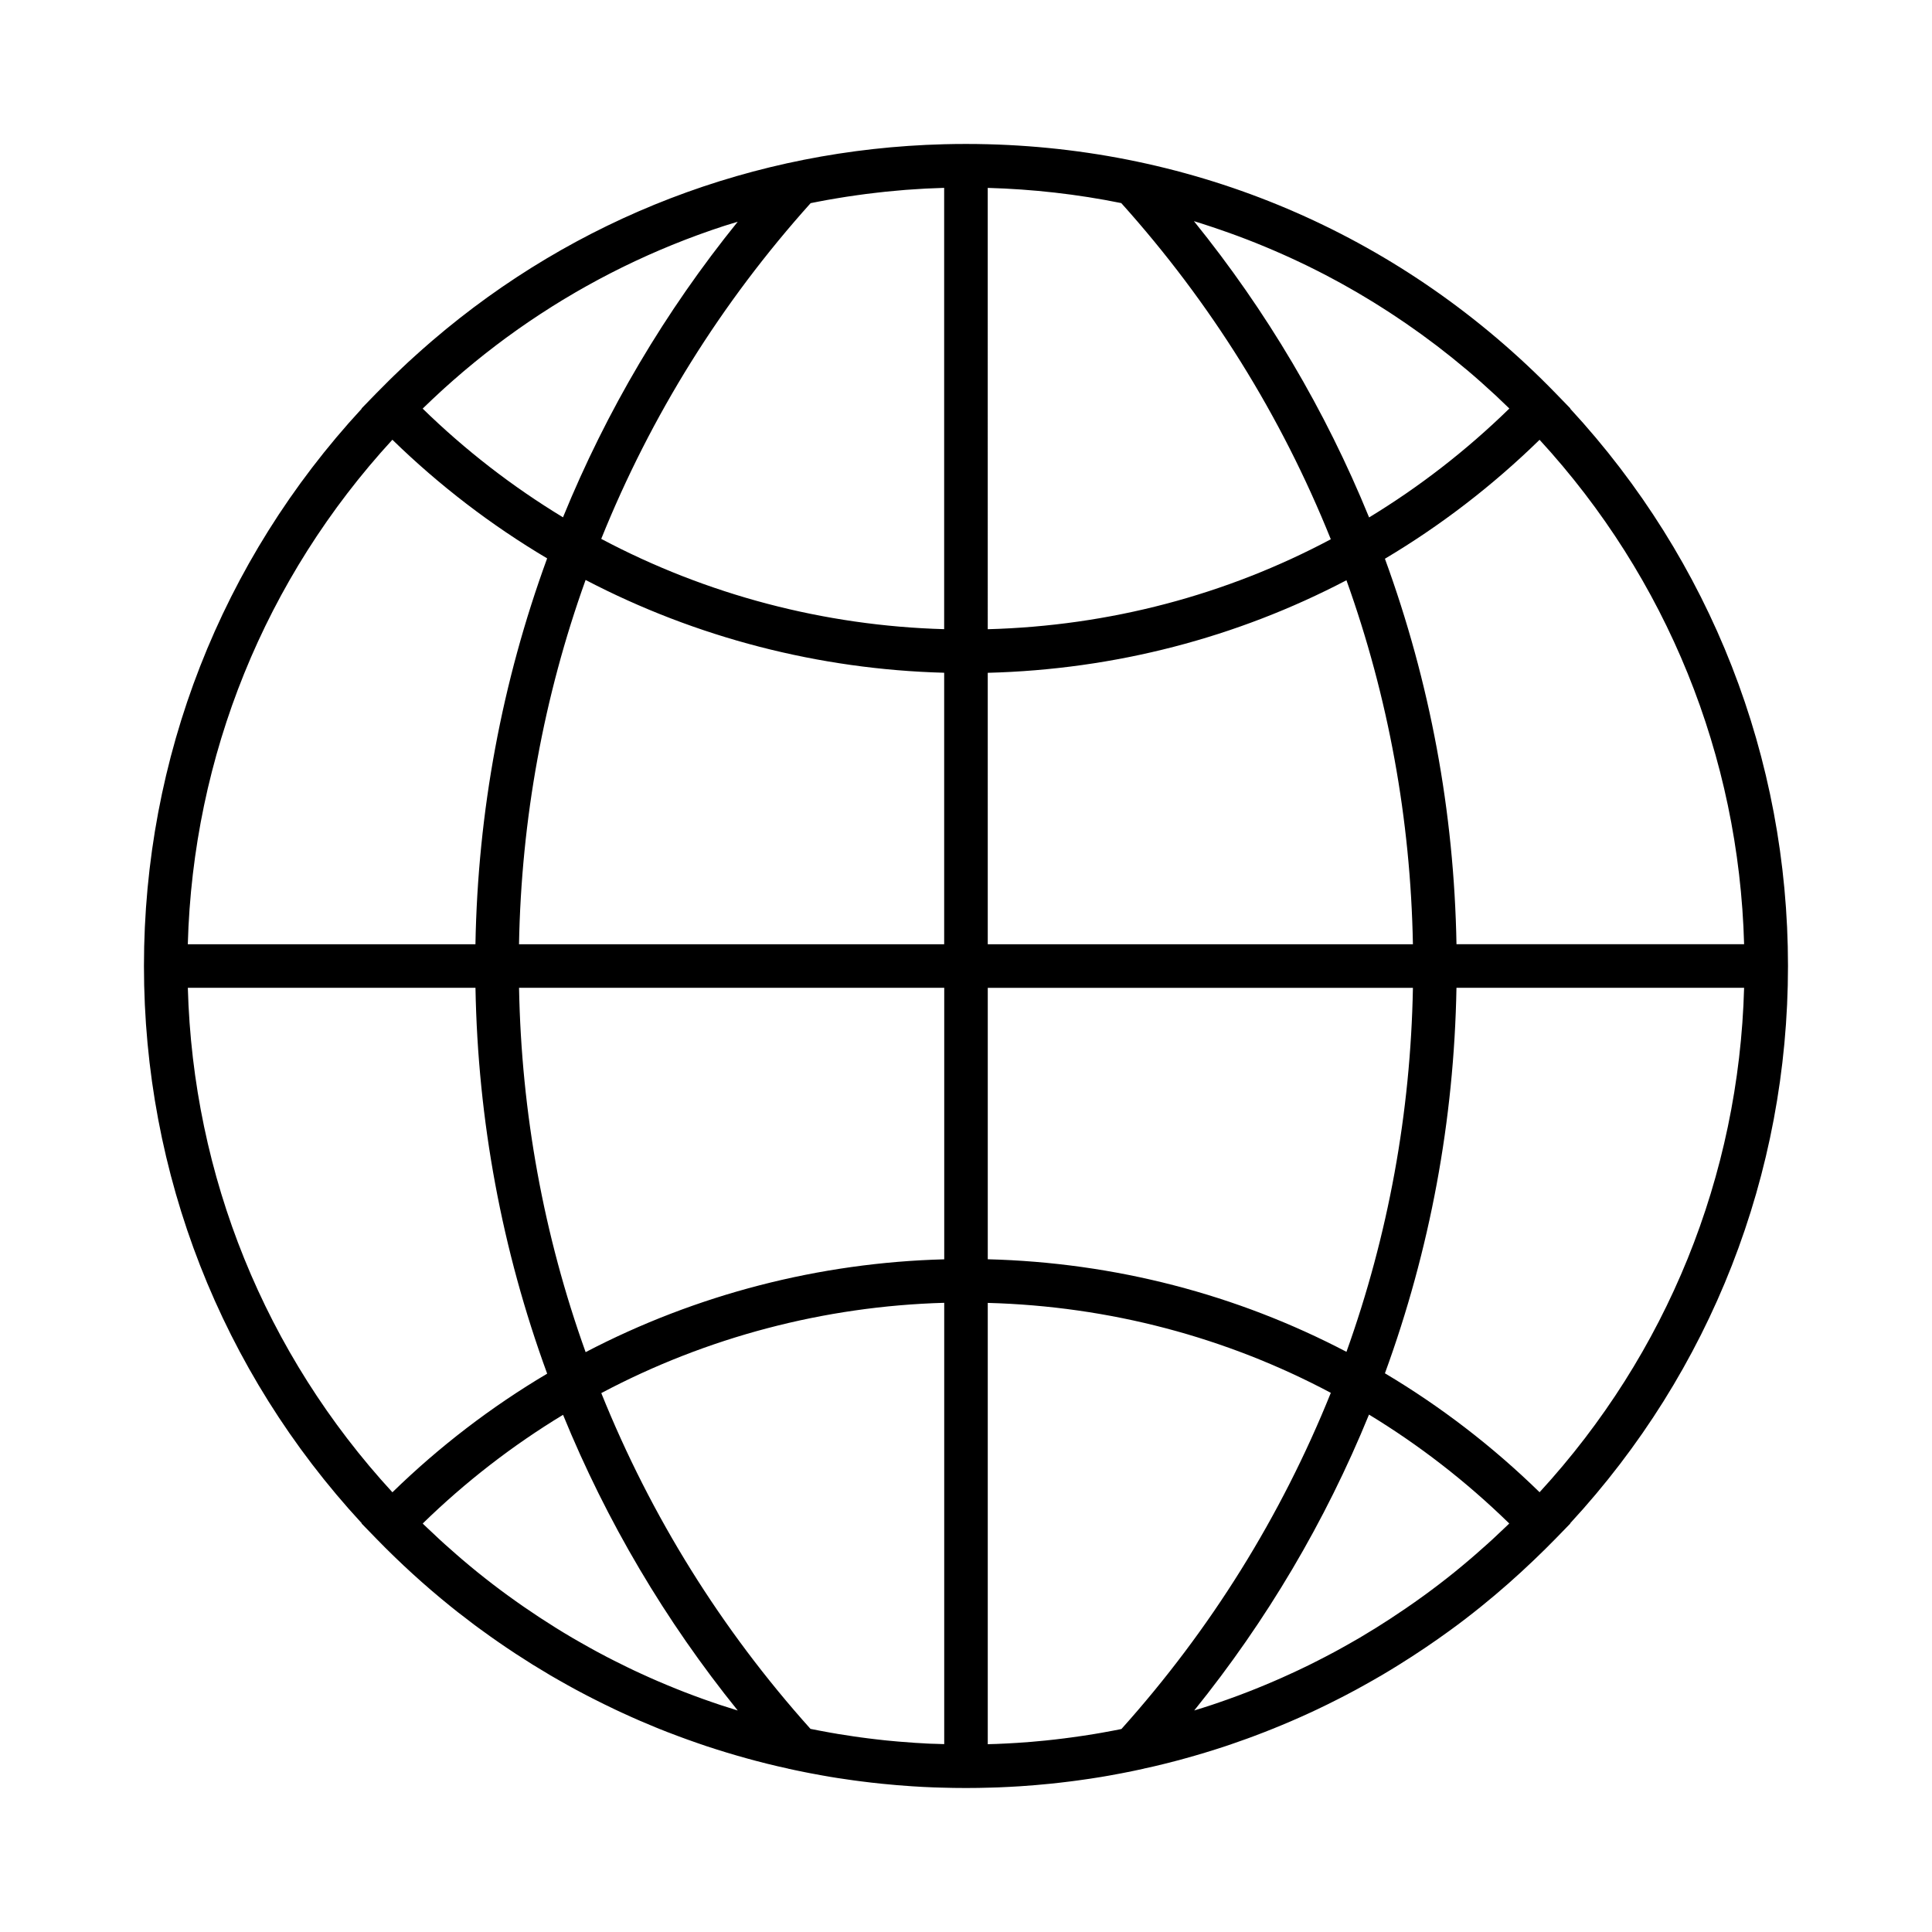 <?xml version="1.0" encoding="UTF-8"?>
<!-- Uploaded to: SVG Repo, www.svgrepo.com, Generator: SVG Repo Mixer Tools -->
<svg fill="#000000" width="800px" height="800px" version="1.1" viewBox="144 144 512 512" xmlns="http://www.w3.org/2000/svg">
 <path d="m560.12 547.68c37.262-40.328 57.715-92.551 57.715-147.69 0-55.137-20.461-107.36-57.715-147.69l0.051-0.051-3.898-4.019c-40.008-41.211-93.23-64.512-150.41-66.004-0.055 0-0.105-0.004-0.152-0.004-1.898-0.051-3.805-0.074-5.715-0.074s-3.812 0.023-5.719 0.074h-0.012c-0.051 0-0.102 0.004-0.145 0.004-50.34 1.316-97.602 19.543-135.5 52.008-0.207 0.176-0.406 0.352-0.609 0.527-1.34 1.152-2.672 2.332-3.984 3.523-0.609 0.551-1.219 1.098-1.824 1.656-0.523 0.488-1.047 0.984-1.57 1.477-0.734 0.695-1.473 1.395-2.195 2.102-0.43 0.418-0.863 0.836-1.289 1.258-1.125 1.109-2.242 2.223-3.344 3.359l-0.09 0.09c-0.004 0.004-0.016 0.016-0.02 0.02l-3.883 4 0.051 0.051c-37.262 40.328-57.715 92.551-57.715 147.69 0 55.137 20.453 107.36 57.715 147.69l-0.051 0.055 3.883 3.996c0.004 0.012 0.016 0.02 0.02 0.023 6.203 6.383 12.816 12.414 19.652 17.926 0.699 0.562 1.406 1.133 2.09 1.668 0.344 0.266 0.695 0.523 1.039 0.789 1.059 0.828 2.121 1.648 3.188 2.449 0.25 0.188 0.504 0.367 0.754 0.555 0.266 0.195 0.539 0.398 0.816 0.598l0.586 0.422c2.812 2.051 5.691 4.047 8.641 5.981 0.051 0.035 0.098 0.066 0.145 0.102 0.504 0.332 1.02 0.648 1.523 0.973 1.004 0.648 2.004 1.301 3.023 1.934 0.449 0.277 0.906 0.543 1.359 0.82 1.066 0.656 2.137 1.316 3.215 1.945 0.012 0.012 0.02 0.016 0.031 0.023 0.012 0.004 0.023 0.012 0.035 0.02 0.754 0.438 1.512 0.883 2.191 1.258 0.797 0.469 1.605 0.922 2.363 1.336 0.715 0.398 1.43 0.789 2.141 1.176l0.258 0.141c0.922 0.488 1.84 0.977 2.742 1.449 0.523 0.277 1.055 0.543 1.582 0.812l0.387 0.195c1.582 0.812 3.332 1.672 5.344 2.625l0.16 0.082c0.605 0.289 1.215 0.57 1.785 0.832 0.816 0.379 1.633 0.746 2.473 1.125l0.488 0.215c0.664 0.297 1.32 0.59 1.984 0.875 1.402 0.598 2.805 1.188 4.195 1.758 0.281 0.105 0.562 0.23 0.84 0.344 0.125 0.051 0.25 0.102 0.379 0.145 0.605 0.242 1.203 0.484 1.805 0.719l0.07 0.023 0.203 0.074 2.523 0.961c1.5 0.562 3.141 1.152 5.125 1.84l2.383 0.816c3.672 1.211 7.266 2.297 10.672 3.234 0.82 0.227 1.641 0.453 2.457 0.664 1.965 0.52 3.836 0.984 5.715 1.422 0.098 0.023 0.191 0.047 0.289 0.066 0.836 0.195 1.676 0.379 2.519 0.562l0.023 0.023 1.445 0.309c0.074 0.016 0.152 0.035 0.23 0.051l0.746 0.152 0.059 0.016c0.59 0.121 1.184 0.25 1.758 0.359l1.57 0.309c0.289 0.059 0.578 0.105 0.867 0.16 0.812 0.152 1.617 0.309 2.43 0.449l1.617 0.281 0.453 0.082c0.629 0.105 1.281 0.203 1.926 0.309 0.902 0.137 1.824 0.277 2.769 0.406 0.5 0.074 0.984 0.141 1.496 0.215 0.676 0.102 1.336 0.188 2.004 0.262 0.887 0.117 1.785 0.227 2.684 0.328 0.898 0.105 1.797 0.195 2.746 0.297 2.75 0.281 5.457 0.508 8.027 0.672 0.945 0.059 1.895 0.117 2.836 0.168 0.945 0.047 1.898 0.098 2.84 0.125 0.664 0.023 1.34 0.047 1.934 0.059 2.207 0.07 4.445 0.105 6.637 0.105 2.195 0 4.43-0.035 6.566-0.105 0.672-0.016 1.34-0.035 2-0.059 0.953-0.035 1.898-0.086 2.852-0.133 0.941-0.047 1.883-0.105 2.828-0.16 1.355-0.086 2.75-0.188 4.168-0.312 1.285-0.105 2.59-0.223 3.918-0.363 0.902-0.09 1.793-0.18 2.691-0.293 0.902-0.105 1.797-0.211 2.684-0.324 0.105-0.016 0.207-0.031 0.312-0.039 0.562-0.066 1.117-0.137 1.629-0.215 2.254-0.309 4.301-0.609 6.262-0.938l2.074-0.359c1.098-0.195 2.203-0.395 3.266-0.605l1.57-0.312c0.59-0.105 1.184-0.238 1.777-0.359l0.066-0.016 2.434-0.52 0.023-0.023c0.934-0.207 1.863-0.402 2.801-0.621 1.875-0.441 3.742-0.906 5.707-1.422 0.82-0.211 1.641-0.438 2.453-0.664 3.41-0.938 7.004-2.019 10.777-3.266l2.262-0.777c1.285-0.441 2.414-0.84 3.461-1.223 0.586-0.211 1.152-0.422 1.691-0.625l2.781-1.062c0.73-0.289 1.461-0.57 2.16-0.855 1.699-0.676 3.387-1.387 5.062-2.109 0.672-0.289 1.328-0.578 1.996-0.871l0.516-0.23c0.812-0.363 1.633-0.734 2.414-1.094 0.609-0.277 1.215-0.559 1.82-0.848l0.168-0.082c0.953-0.453 1.84-0.883 2.68-1.293 0.938-0.457 1.809-0.898 2.629-1.32l0.406-0.207c0.523-0.266 1.059-0.535 1.582-0.812 0.906-0.48 1.824-0.961 2.801-1.484l0.191-0.105c0.309-0.168 0.598-0.328 0.902-0.5 0.406-0.223 0.812-0.441 1.195-0.66 0.805-0.441 1.617-0.898 2.328-1.309 0.766-0.43 1.523-0.871 2.371-1.367 1.535-0.906 3.059-1.828 4.574-2.777 4.543-2.832 9.008-5.836 13.316-8.969l0.328-0.242 0.238-0.176c0.523-0.379 1.055-0.766 1.57-1.152 1.422-1.066 2.836-2.144 4.207-3.231 0.145-0.109 0.289-0.227 0.434-0.344 0.559-0.441 1.129-0.891 1.672-1.336 4.805-3.875 9.492-8.012 14-12.332 1.918-1.832 3.812-3.691 5.664-5.594v-0.004h0.004l3.906-4.019zm-95.027-343.57c0.715 0.238 1.43 0.48 2.141 0.727 0.875 0.301 1.754 0.605 2.625 0.918 0.707 0.25 1.41 0.508 2.117 0.77 0.871 0.324 1.734 0.648 2.606 0.988 0.695 0.266 1.387 0.543 2.086 0.82 0.863 0.348 1.727 0.699 2.586 1.055 0.684 0.289 1.371 0.574 2.051 0.867 0.863 0.367 1.723 0.746 2.574 1.125 0.676 0.301 1.352 0.598 2.016 0.906 0.863 0.395 1.715 0.797 2.562 1.199 0.664 0.312 1.324 0.629 1.98 0.945 0.855 0.418 1.703 0.84 2.551 1.27 0.648 0.328 1.301 0.656 1.941 0.992 0.852 0.441 1.703 0.898 2.543 1.352 0.629 0.336 1.266 0.676 1.895 1.023 0.848 0.469 1.691 0.945 2.535 1.43 0.621 0.352 1.234 0.699 1.848 1.059 0.848 0.492 1.688 1.004 2.523 1.508 0.598 0.363 1.203 0.719 1.797 1.09 0.848 0.523 1.691 1.062 2.535 1.598 0.574 0.367 1.152 0.734 1.727 1.109 0.855 0.559 1.707 1.133 2.555 1.703 0.551 0.371 1.109 0.734 1.652 1.113 0.871 0.598 1.734 1.215 2.602 1.828 0.516 0.363 1.031 0.727 1.543 1.094 0.902 0.648 1.785 1.32 2.676 1.984 0.469 0.352 0.941 0.695 1.406 1.047 0.953 0.73 1.898 1.477 2.848 2.227 0.383 0.309 0.777 0.605 1.16 0.91 1.152 0.926 2.297 1.875 3.438 2.832 0.172 0.141 0.336 0.277 0.516 0.418 1.316 1.109 2.621 2.238 3.91 3.387 0.066 0.059 0.125 0.117 0.191 0.176 1.211 1.078 2.414 2.172 3.602 3.273 0.395 0.367 0.781 0.75 1.176 1.125 0.797 0.75 1.598 1.512 2.387 2.281-11.406 11.133-23.875 20.781-37.172 28.863-11.574-28.375-27.148-54.688-46.422-78.516 0.691 0.211 1.379 0.43 2.074 0.645 0.867 0.289 1.742 0.566 2.621 0.859zm64.891 190.12c-0.629-35.121-7.004-69.434-18.965-102.16 14.691-8.742 28.445-19.277 40.984-31.52 33.75 36.723 52.836 83.785 54.203 133.68zm-140.83 211.79c-0.887-0.047-1.785-0.102-2.695-0.152-1.426-0.098-2.906-0.207-4.402-0.336-1.047-0.09-2.098-0.18-3.16-0.293-0.207-0.02-0.414-0.047-0.621-0.066-0.66-0.07-1.32-0.141-1.984-0.223-0.852-0.102-1.707-0.195-2.555-0.309l-0.125-0.02c-0.551-0.059-1.094-0.133-1.715-0.223-0.535-0.074-1.059-0.145-1.57-0.223-1.535-0.223-2.973-0.438-4.352-0.672l-0.344-0.066-1.598-0.273c-1.023-0.18-2.047-0.363-3.078-0.57l-1.613-0.316c-0.18-0.035-0.367-0.082-0.555-0.109-23.645-26.375-42.27-56.289-55.438-88.988 27.91-14.816 59.113-23.035 90.879-23.926v116.95c-0.191-0.004-0.379-0.012-0.57-0.016-0.598-0.012-1.199-0.031-1.809-0.059-0.898-0.008-1.797-0.055-2.695-0.105zm-141.16-66.547c-33.762-36.723-52.844-83.793-54.215-133.7h76.227c0.629 35.16 7.012 69.504 19 102.26-14.84 8.801-28.598 19.34-41.012 31.438zm41.004-247.5c-11.98 32.758-18.367 67.109-19 102.26h-76.227c1.367-49.902 20.461-96.973 54.215-133.7 12.422 12.105 26.18 22.641 41.012 31.441zm-21.766-49.871c1.668-1.406 3.352-2.785 5.055-4.133 0.18-0.141 0.363-0.281 0.539-0.422 1.754-1.375 3.527-2.731 5.32-4.047 0.109-0.086 0.227-0.168 0.348-0.246 1.863-1.367 3.758-2.707 5.668-4.004 0.012-0.004 0.02-0.016 0.031-0.02 1.926-1.309 3.871-2.578 5.836-3.82 0.09-0.059 0.188-0.117 0.277-0.18 1.895-1.195 3.812-2.352 5.754-3.481 0.176-0.102 0.348-0.211 0.523-0.312 1.883-1.09 3.785-2.144 5.703-3.184 0.227-0.121 0.465-0.25 0.695-0.371 1.883-1.008 3.777-1.98 5.691-2.922 0.273-0.133 0.543-0.273 0.816-0.402 1.895-0.926 3.805-1.82 5.727-2.684 0.293-0.133 0.586-0.266 0.875-0.395 1.918-0.855 3.856-1.676 5.805-2.473 0.297-0.121 0.598-0.242 0.898-0.363 1.953-0.789 3.926-1.551 5.906-2.277 0.293-0.105 0.586-0.211 0.871-0.316 2.004-0.727 4.019-1.426 6.051-2.09 0.262-0.086 0.527-0.168 0.789-0.25 1.023-0.332 2.062-0.629 3.09-0.945-19.215 23.77-34.746 50.023-46.301 78.328-13.422-8.137-25.891-17.789-37.188-28.805 0.121-0.121 0.246-0.238 0.367-0.359 1.496-1.457 3.019-2.883 4.551-4.289 0.273-0.25 0.543-0.5 0.816-0.746 1.594-1.441 3.199-2.852 4.828-4.238 0.223-0.191 0.441-0.371 0.656-0.555zm91.59-44.266c0.629-0.125 1.254-0.25 1.883-0.371 0.789-0.152 1.578-0.309 2.371-0.449 0.945-0.172 1.891-0.328 2.836-0.484 0.789-0.133 1.582-0.266 2.379-0.387 0.957-0.145 1.914-0.281 2.875-0.418 0.789-0.109 1.578-0.223 2.367-0.324 0.973-0.125 1.949-0.23 2.926-0.348 0.781-0.09 1.559-0.188 2.336-0.262 1.004-0.102 2.012-0.188 3.012-0.277 0.754-0.066 1.512-0.141 2.266-0.203 1.055-0.082 2.109-0.141 3.168-0.207 0.711-0.039 1.414-0.098 2.125-0.133 1.168-0.059 2.344-0.102 3.516-0.137 0.441-0.016 0.887-0.039 1.328-0.051v116.95c-31.762-0.887-62.961-9.105-90.879-23.93 13.176-32.695 31.812-62.602 55.492-88.969zm46.945-4.043c11.914 0.332 23.789 1.676 35.379 4.027 23.715 26.391 42.367 56.336 55.531 89.09-27.734 14.758-58.652 22.969-90.914 23.84l-0.004-116.96zm-11.543 283.94c-33.172 0.875-65.777 9.316-95.027 24.598-11.113-30.965-17.027-63.379-17.645-96.551h112.68v71.953zm-112.68-83.492c0.613-33.164 6.535-65.59 17.645-96.547 29.258 15.281 61.863 23.715 95.027 24.59v71.949zm124.22-71.941c33.695-0.867 66.008-9.316 95.059-24.527 11.09 30.93 17 63.32 17.613 96.461h-112.67zm-93.859 264.32-0.152-0.074c-0.48-0.227-0.941-0.449-1.379-0.66-1.328-0.641-2.527-1.234-3.648-1.809l-0.402-0.207c-0.48-0.242-0.957-0.484-1.438-0.734-0.891-0.469-1.797-0.953-2.644-1.402l-0.191-0.105c-0.152-0.086-0.309-0.168-0.457-0.25-0.527-0.293-1.066-0.578-1.637-0.906-0.711-0.387-1.426-0.785-2.215-1.25-0.734-0.406-1.449-0.832-2.156-1.238-5.82-3.43-11.516-7.176-16.922-11.113l-0.559-0.406c-0.492-0.359-0.988-0.719-1.477-1.09-1.352-1.008-2.684-2.031-4.035-3.094-0.648-0.508-1.305-1.027-1.961-1.559-1.473-1.188-2.926-2.41-4.375-3.641-0.434-0.371-0.871-0.75-1.305-1.133-1.039-0.902-2.066-1.809-3.09-2.731-0.457-0.414-0.91-0.832-1.367-1.246-1.098-1.008-2.188-2.035-3.266-3.066-0.316-0.309-0.637-0.598-0.953-0.906-0.086-0.086-0.168-0.172-0.25-0.258 11.297-11.012 23.766-20.672 37.188-28.805 11.562 28.305 27.094 54.566 46.297 78.363-1.512-0.465-3.039-0.945-4.559-1.445l-2.309-0.789c-1.621-0.559-3.231-1.129-4.816-1.727l-2.609-0.992c-0.707-0.277-1.41-0.555-2.152-0.855-1.605-0.641-3.195-1.309-4.797-1.996-0.625-0.266-1.238-0.539-1.859-0.816l-0.465-0.207c-0.777-0.344-1.559-0.699-2.367-1.074-0.559-0.254-1.113-0.516-1.672-0.777zm129.29 15.578c-0.102 0.02-0.195 0.047-0.301 0.066-0.098 0.016-0.18 0.035-0.273 0.055l-1.617 0.316c-1.008 0.203-2.031 0.383-3.055 0.562l-1.941 0.332c-1.84 0.309-3.777 0.594-5.996 0.898-0.551 0.086-1.094 0.156-1.648 0.215l-0.121 0.02c-0.852 0.105-1.707 0.211-2.57 0.312-0.852 0.102-1.703 0.188-2.586 0.281-2.602 0.266-5.144 0.48-7.582 0.629-0.902 0.055-1.793 0.105-2.68 0.152-0.898 0.051-1.793 0.098-2.695 0.125-0.598 0.02-1.199 0.047-1.875 0.055-0.047 0.004-0.098 0.004-0.141 0.004-0.117 0.004-0.23 0.004-0.348 0.012v-116.95c32.254 0.871 63.172 9.082 90.914 23.836-13.18 32.73-31.816 62.676-55.484 89.082zm-35.426-124.48v-71.934h112.67c-0.613 33.141-6.523 65.535-17.613 96.465-29.055-15.215-61.371-23.664-95.059-24.531zm124.21-71.941h76.227c-1.367 49.898-20.453 96.957-54.203 133.68-12.535-12.242-26.293-22.777-40.984-31.52 11.957-32.723 18.328-67.031 18.961-102.16zm-45.914 182.68-0.508 0.227c-0.609 0.273-1.219 0.539-1.844 0.805-1.594 0.684-3.184 1.359-4.82 2.012-0.691 0.281-1.371 0.551-2.062 0.816l-2.648 1.012c-0.906 0.336-1.883 0.695-2.973 1.082-0.59 0.207-1.203 0.422-1.879 0.656l-2.191 0.75c-1.578 0.523-3.125 1.004-4.66 1.477 19.215-23.809 34.754-50.09 46.32-78.414 13.297 8.082 25.762 17.723 37.168 28.859-0.086 0.086-0.16 0.168-0.25 0.25-0.324 0.316-0.66 0.625-0.988 0.941-1.062 1.023-2.137 2.031-3.219 3.031-0.469 0.43-0.941 0.852-1.406 1.273-1.008 0.918-2.023 1.809-3.047 2.699-0.449 0.387-0.891 0.777-1.336 1.152-1.441 1.234-2.902 2.453-4.367 3.641-0.645 0.52-1.301 1.039-1.977 1.57-1.324 1.043-2.664 2.066-4.016 3.074-0.48 0.359-0.957 0.715-1.441 1.062l-0.578 0.422c-1.613 1.176-3.254 2.328-4.922 3.465-0.16 0.109-0.324 0.223-0.488 0.328-2.371 1.613-4.769 3.195-7.227 4.719-0.031 0.02-0.07 0.047-0.105 0.066-1.41 0.875-2.832 1.738-4.262 2.586-0.699 0.402-1.387 0.805-2.188 1.254-0.707 0.414-1.41 0.812-2.18 1.23-0.68 0.383-1.359 0.75-2.035 1.125l-0.137 0.074c-0.906 0.484-1.809 0.961-2.707 1.43-0.473 0.25-0.945 0.492-1.422 0.73l-0.441 0.227c-0.754 0.387-1.566 0.789-2.418 1.215-0.805 0.395-1.664 0.805-2.578 1.238l-0.156 0.074c-0.555 0.266-1.113 0.523-1.703 0.789-0.781 0.359-1.559 0.715-2.309 1.051z"/>
</svg>